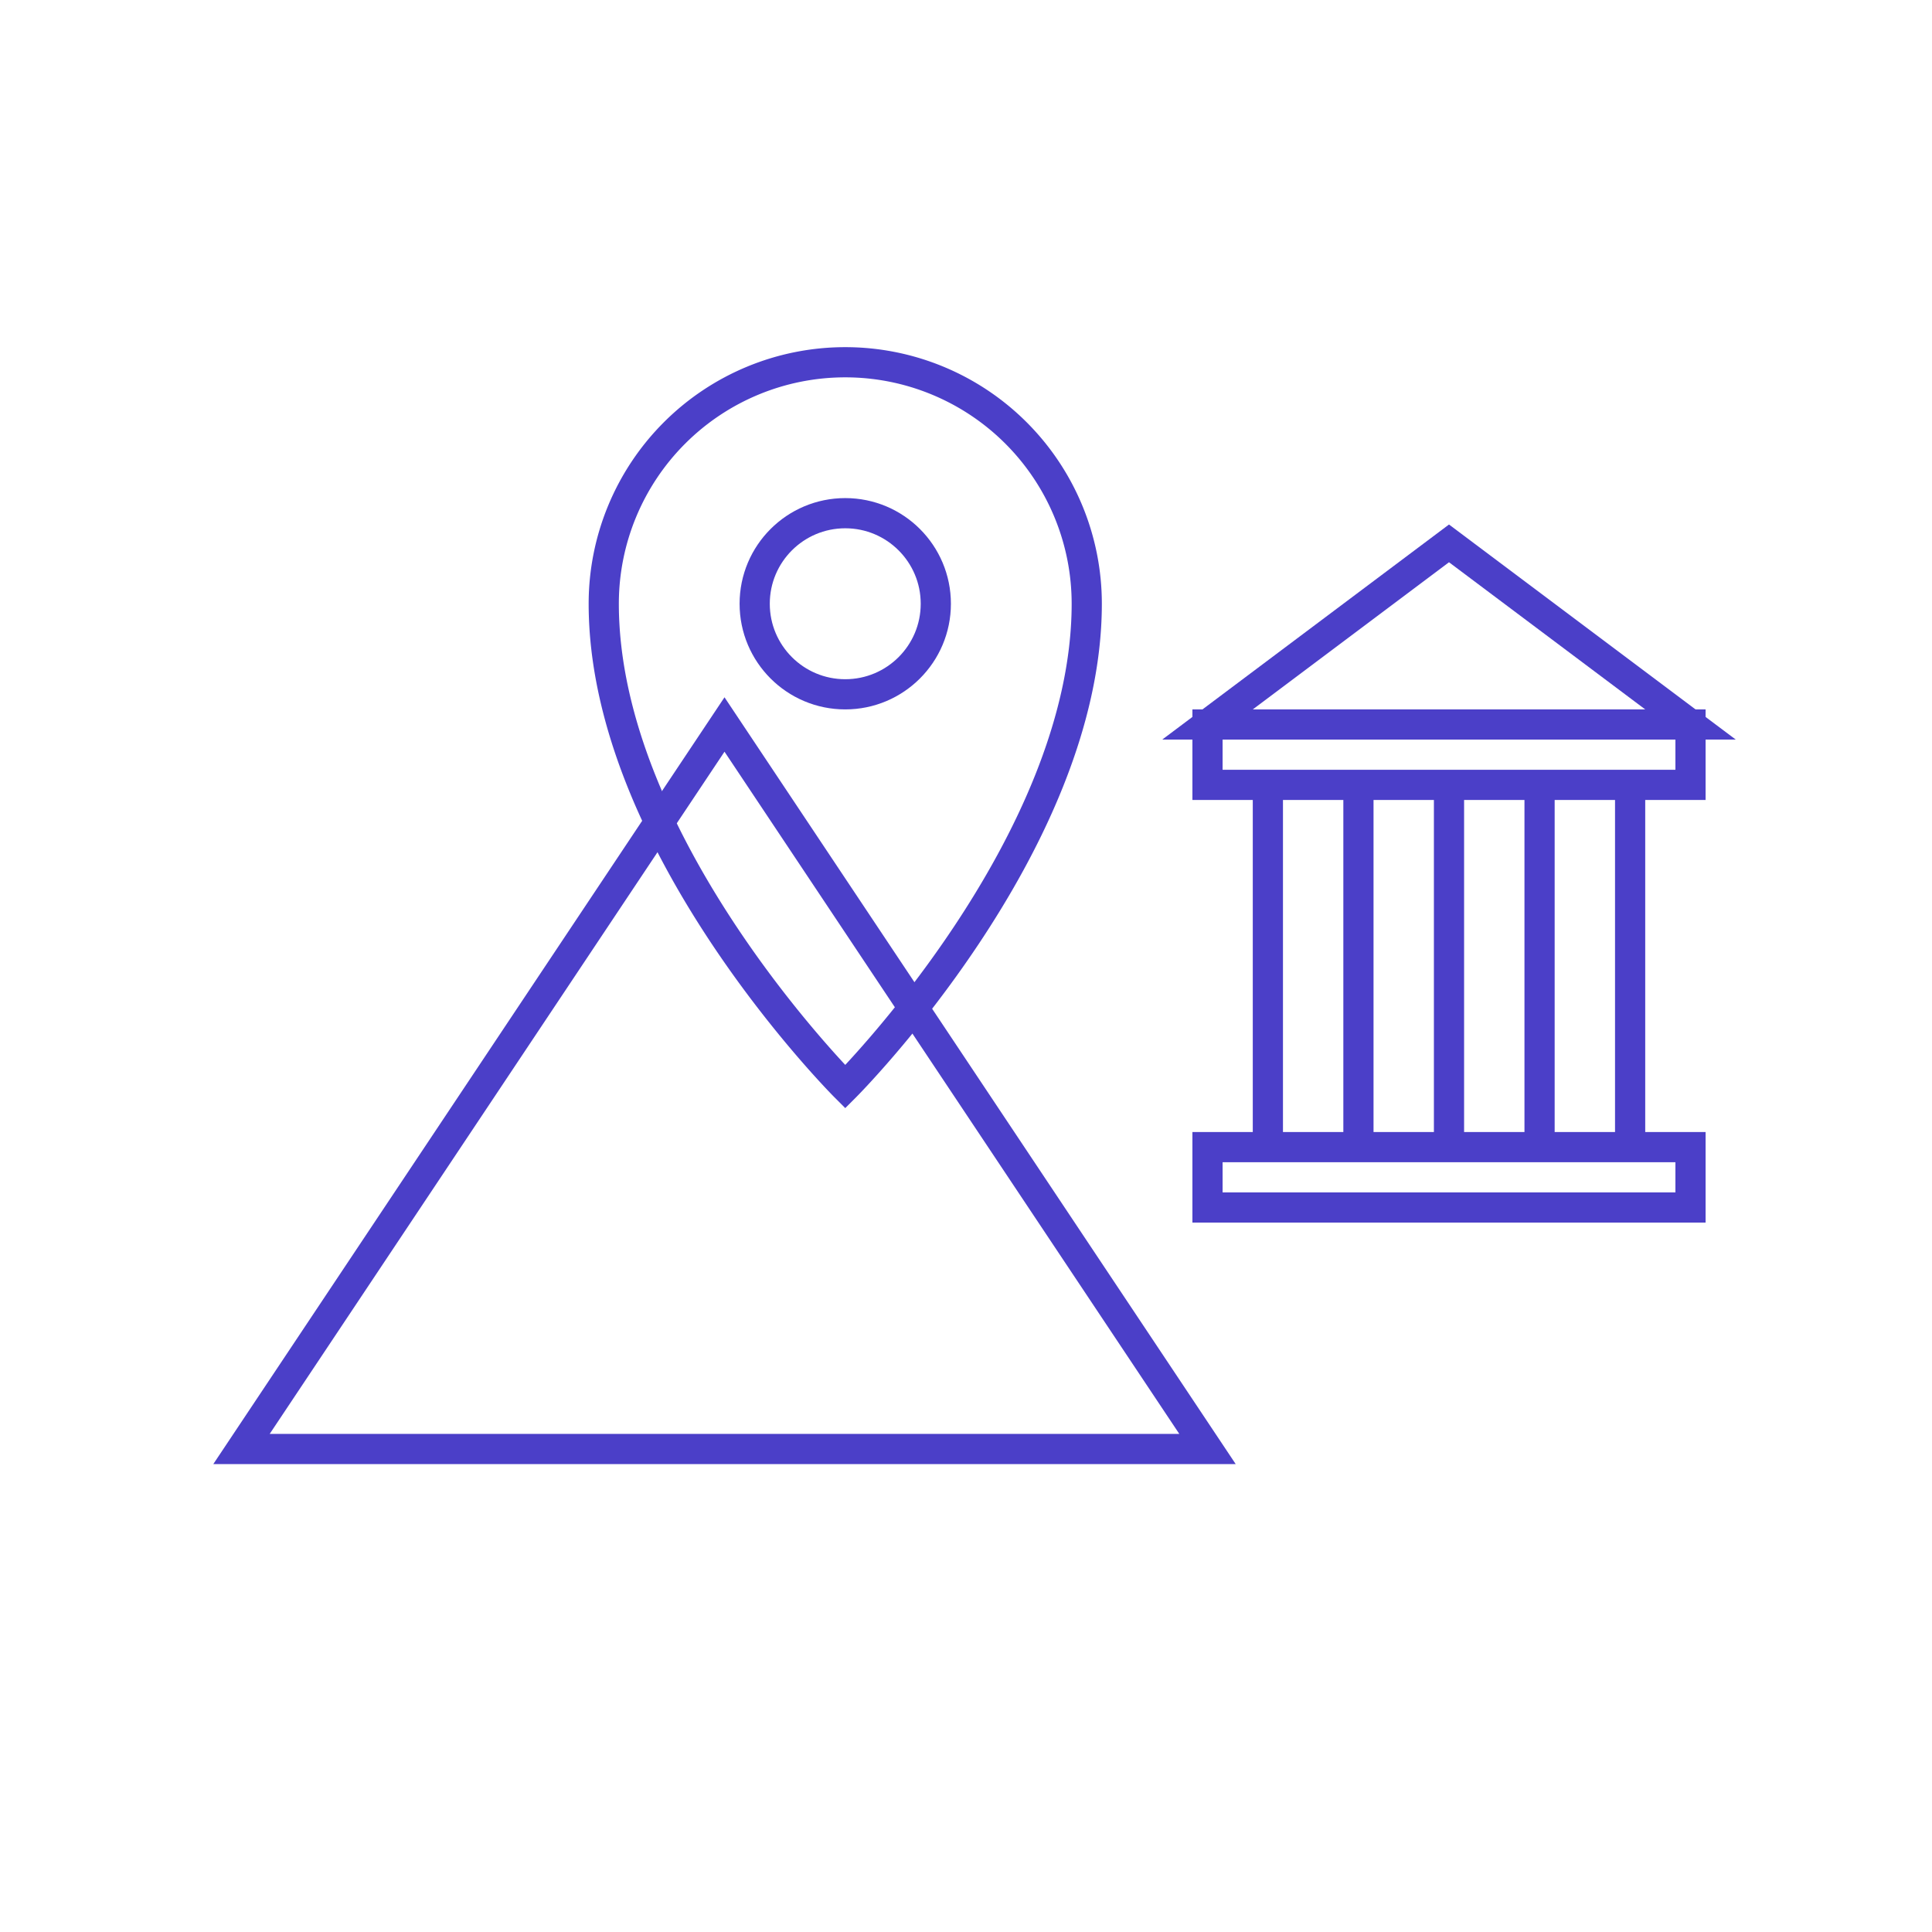 <?xml version="1.0" ?>
<svg xmlns="http://www.w3.org/2000/svg" width="64" height="64" viewBox="0 0 64 64">
  <path d="M8 48 L24 24 L40 48 Z" stroke="#4B3FC8" fill="none" stroke_width="1.5"/>
  <path d="M20 20 A8 8 0 1 1 36 20 C36 28 28 36 28 36 C28 36 20 28 20 20 Z" stroke="#4B3FC8" fill="none" stroke_width="1.5"/>
  <circle cx="28" cy="20" r="3" stroke="#4B3FC8" fill="none" stroke_width="1.5"/>
  <rect x="40" y="24" width="16" height="2" fill="none" stroke="#4B3FC8" stroke_width="1.5"/>
  <line x1="42" y1="26" x2="42" y2="38" stroke="#4B3FC8" stroke_width="1.5"/>
  <line x1="45" y1="26" x2="45" y2="38" stroke="#4B3FC8" stroke_width="1.5"/>
  <line x1="48" y1="26" x2="48" y2="38" stroke="#4B3FC8" stroke_width="1.5"/>
  <line x1="51" y1="26" x2="51" y2="38" stroke="#4B3FC8" stroke_width="1.5"/>
  <line x1="54" y1="26" x2="54" y2="38" stroke="#4B3FC8" stroke_width="1.5"/>
  <rect x="40" y="38" width="16" height="2" fill="none" stroke="#4B3FC8" stroke_width="1.5"/>
  <polygon points="40,24 48,18 56,24" fill="none" stroke="#4B3FC8" stroke_width="1.5"/>
</svg>
